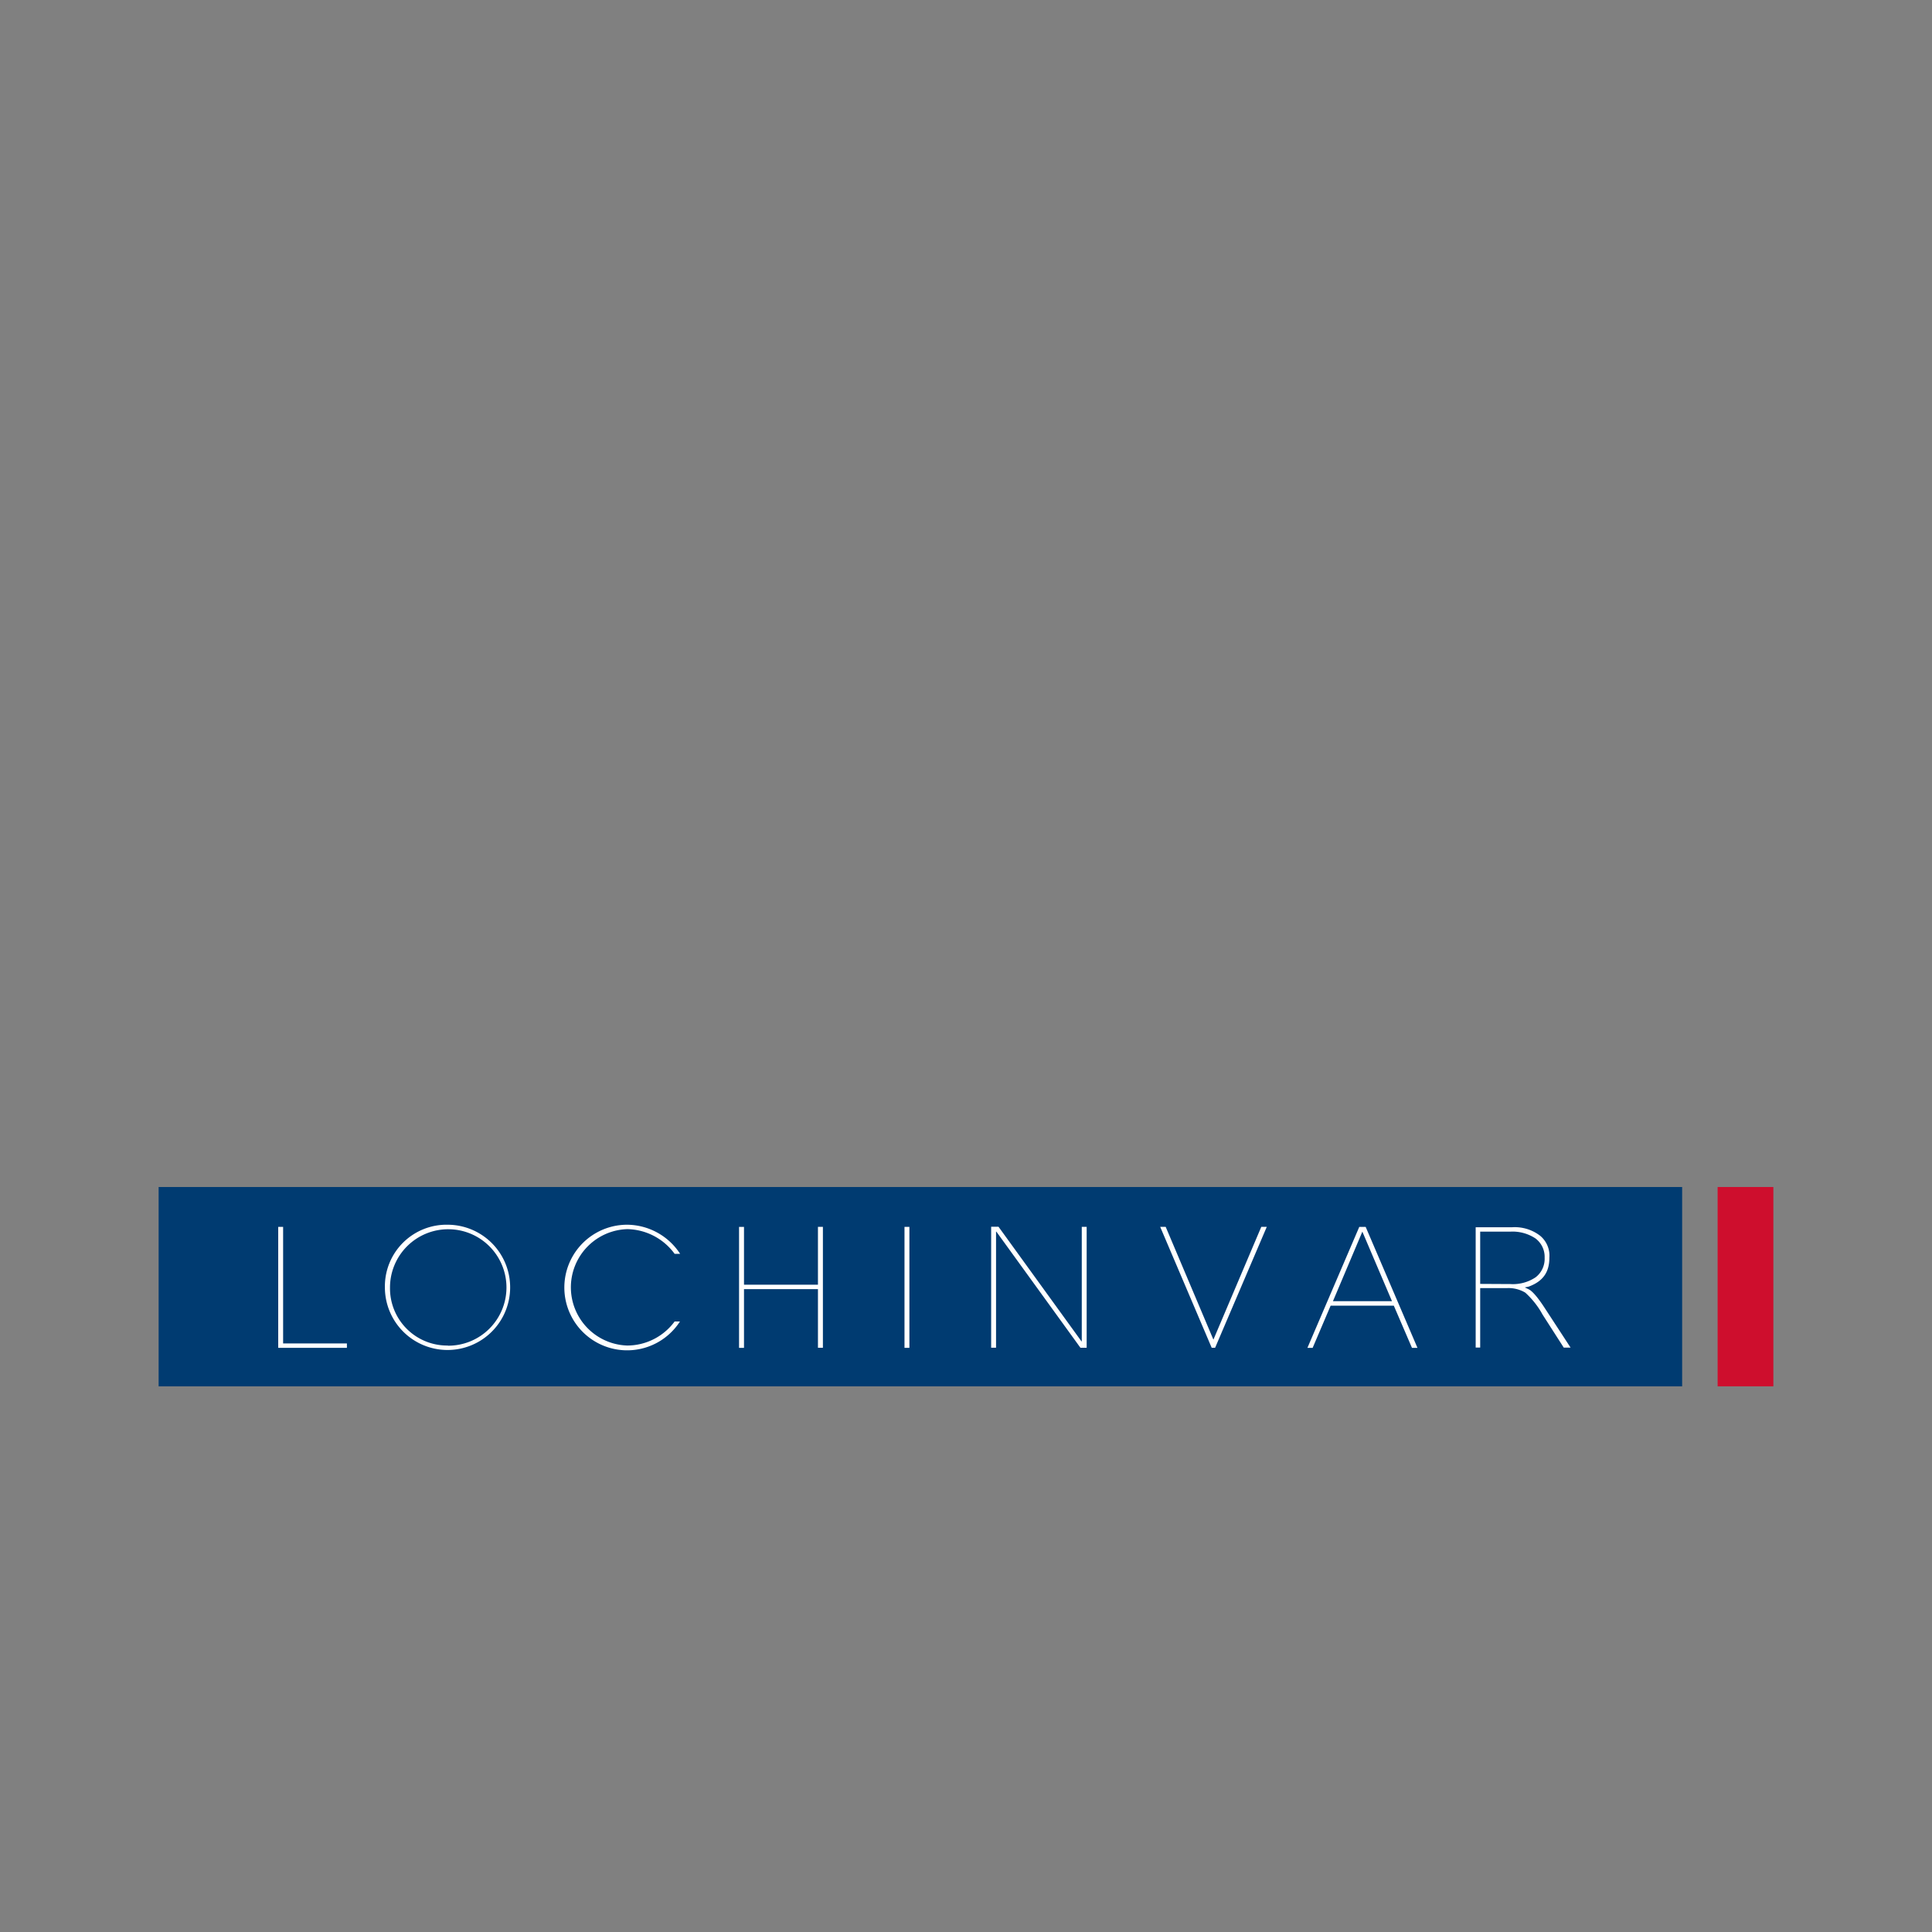 <svg id="Layer_1" data-name="Layer 1" xmlns="http://www.w3.org/2000/svg" viewBox="0 0 351.37 351.37"><rect x="0" y="0" width="351.37" height="351.37" fill="#808080" stroke="none"/><defs><style>.cls-1{fill:#ce0e2d;}.cls-2{fill:#003b71;}.cls-3{fill:#fff;}</style></defs><rect class="cls-1" x="312.38" y="215.88" width="10.14" height="36.25"/><rect class="cls-2" x="28.85" y="215.88" width="277.08" height="36.25"/><path class="cls-3" d="M51.49,244.33h11.6v.8H50.6v-22h.89Z"/><path class="cls-3" d="M81.46,222.74A11.39,11.39,0,1,1,70,234.13,11.21,11.21,0,0,1,81.46,222.74Zm0,22a10.59,10.59,0,1,0-10.53-10.58A10.39,10.39,0,0,0,81.46,244.71Z"/><path class="cls-3" d="M123.66,240.34a11.42,11.42,0,1,1-9.61-17.6,11.59,11.59,0,0,1,9.64,5.29h-1a10.9,10.9,0,0,0-8.6-4.49,10.59,10.59,0,0,0,0,21.17,10.73,10.73,0,0,0,8.6-4.37Z"/><path class="cls-3" d="M135.31,233.65h13.45V223.12h.9v22h-.9V234.45H135.31v10.68h-.9v-22h.9Z"/><path class="cls-3" d="M165.39,245.13h-.89v-22h.89Z"/><path class="cls-3" d="M196.68,243.94h.06V223.12h.89v22H196.5L181.21,224h-.06v21.11h-.89v-22h1.34Z"/><path class="cls-3" d="M220.68,243.64l8.71-20.52h1l-9.4,22h-.62l-9.37-22h1Z"/><path class="cls-3" d="M238.73,245.13h-.95l9.43-22h1.16l9.42,22h-1l-3.3-7.67H242Zm3.69-8.48h10.74L247.77,224Z"/><path class="cls-3" d="M280.88,237.8c-1.52-2.33-2.39-3.09-2.86-3.32l-.71-.34L278,234c2.75-1,3.78-2.77,3.78-5.25a4.7,4.7,0,0,0-1.67-4A7.54,7.54,0,0,0,275,223.2h-6.62v21.88h.82V234.27H274a5.93,5.93,0,0,1,3.4.82,15.29,15.29,0,0,1,3.15,4l3.85,6h1.24Zm-11.68-4.3V224h5.44a7.53,7.53,0,0,1,4.61,1.23,4.19,4.19,0,0,1,1.67,3.52,4.23,4.23,0,0,1-1.64,3.55,7.39,7.39,0,0,1-4.58,1.23Z"/></svg>